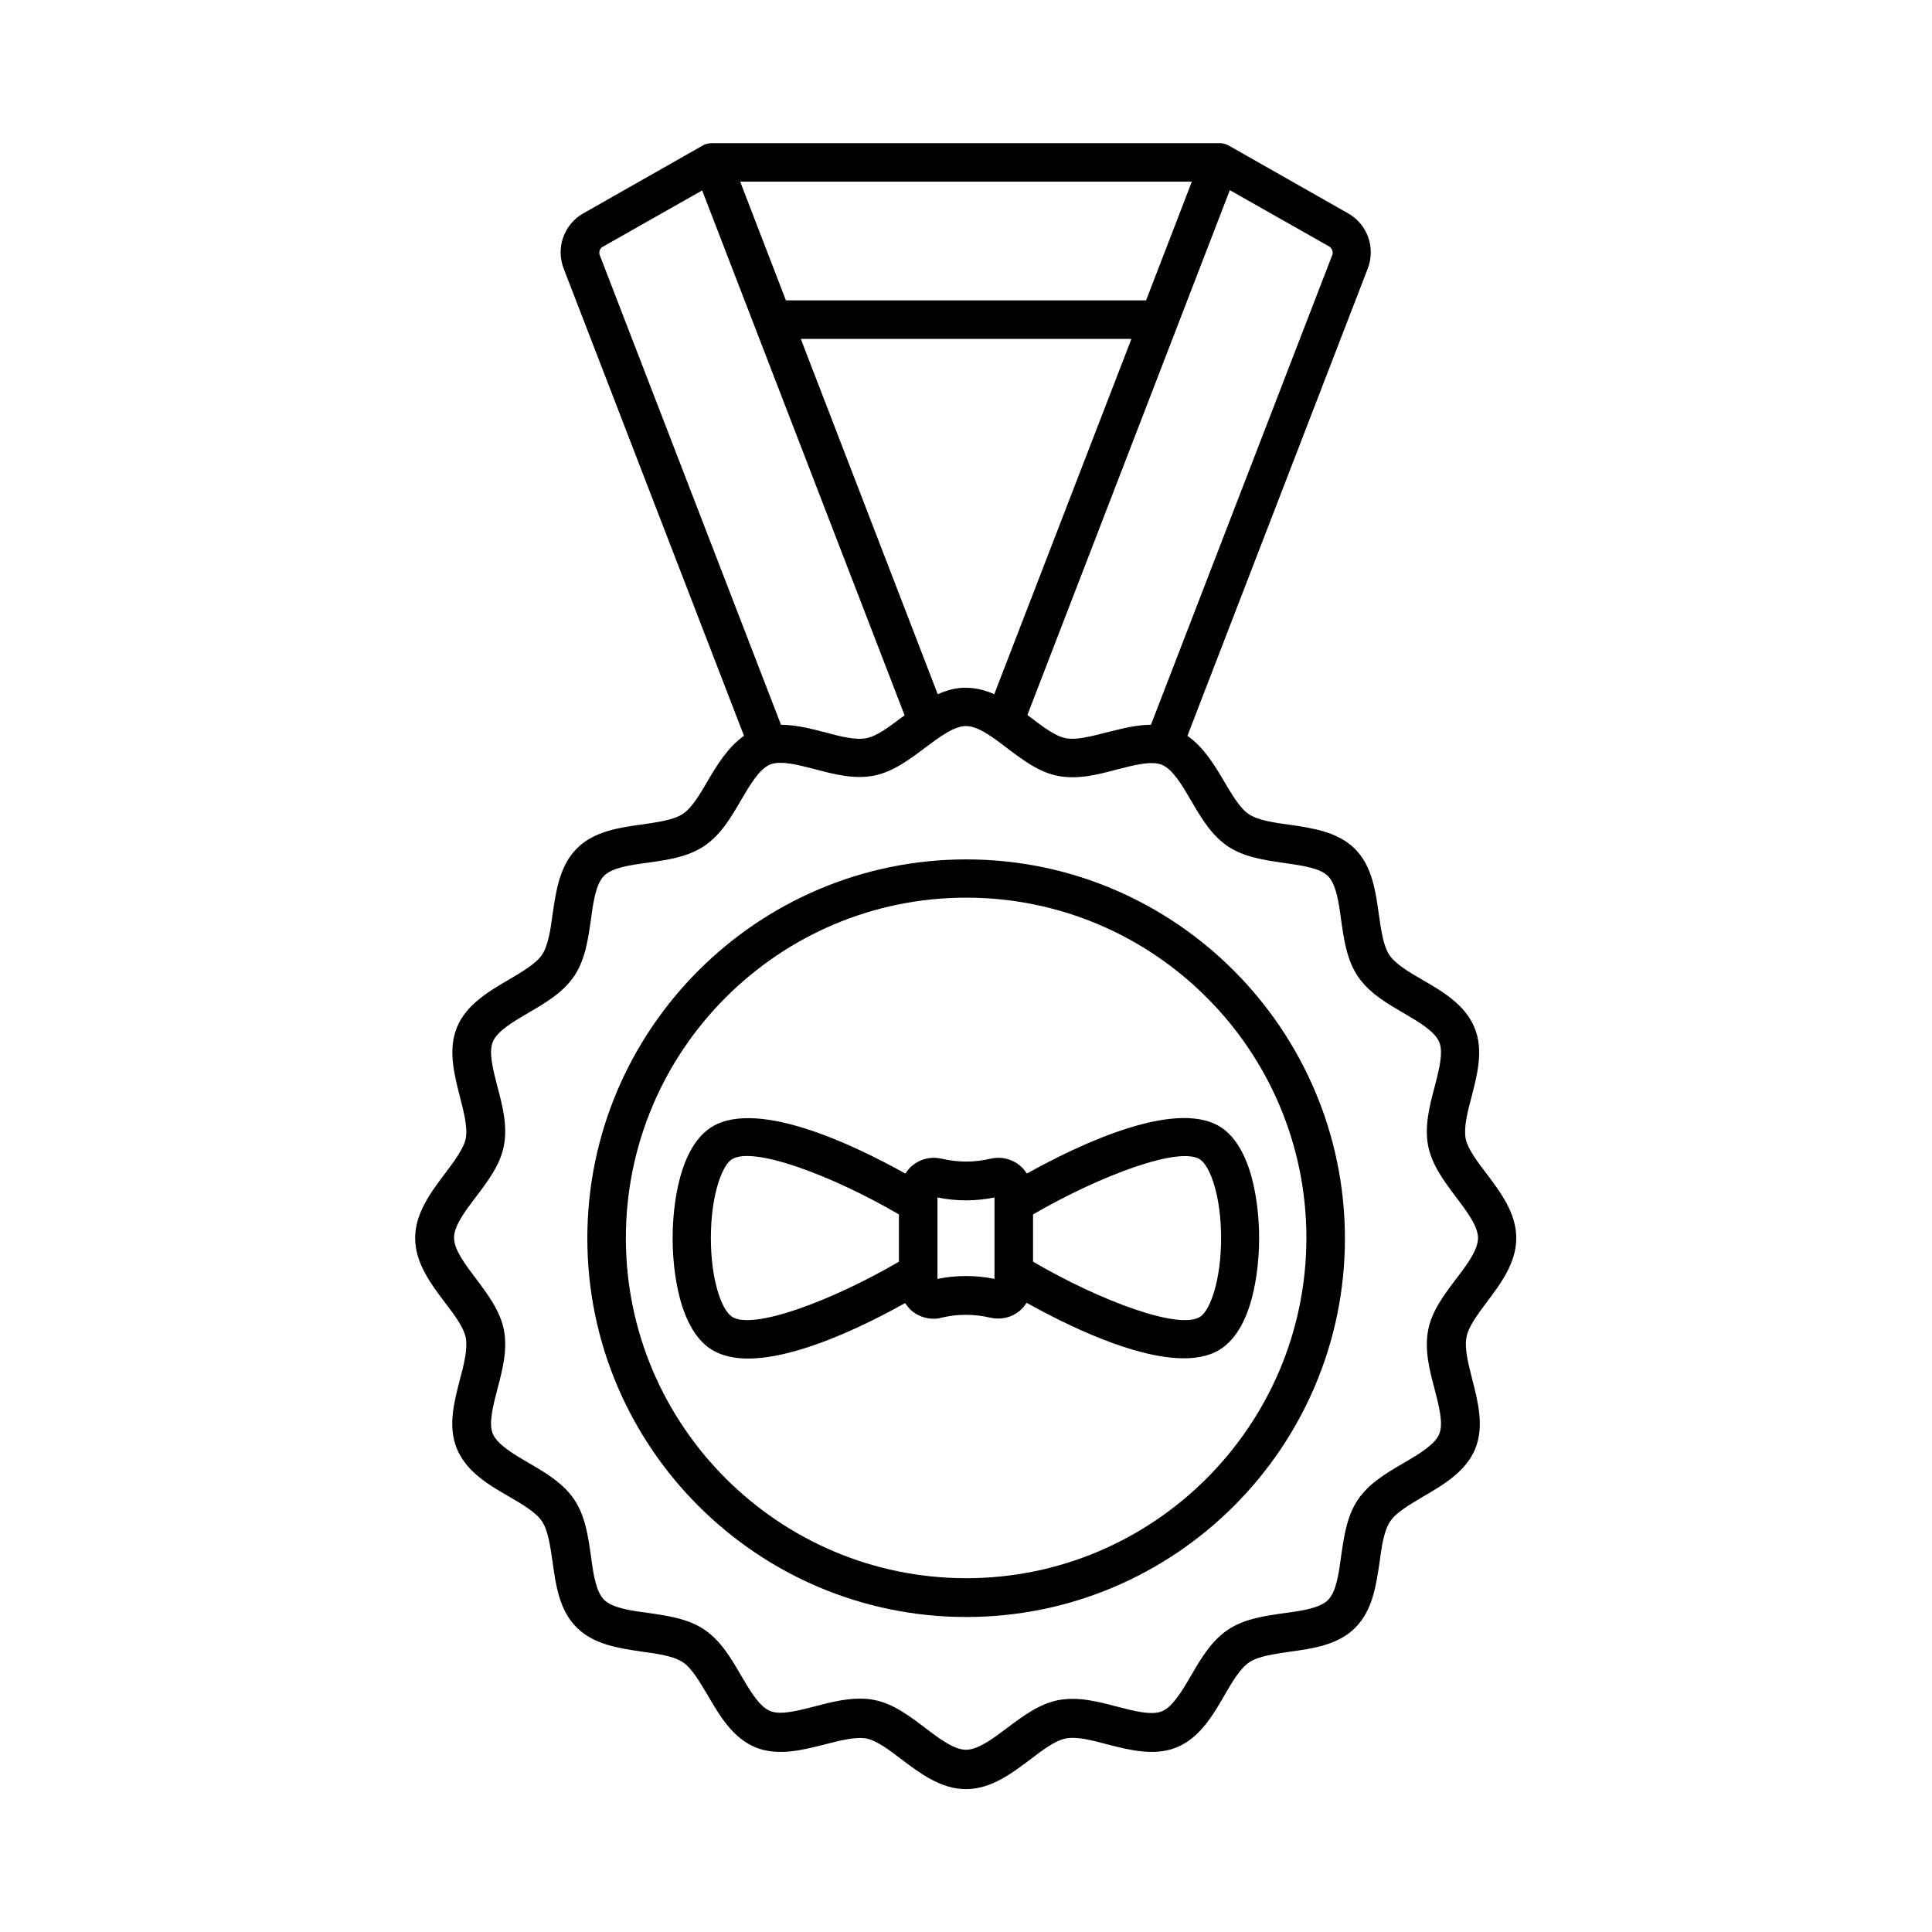 <?xml version="1.0" encoding="UTF-8"?>
<!-- Uploaded to: SVG Repo, www.svgrepo.com, Generator: SVG Repo Mixer Tools -->
<svg fill="#000000" width="800px" height="800px" version="1.1" viewBox="144 144 512 512" xmlns="http://www.w3.org/2000/svg">
 <g>
  <path d="m537.93 489.19c3.676-4.902 7.898-10.418 7.898-17.09s-4.223-12.188-7.898-17.09c-2.449-3.199-4.969-6.535-5.516-9.258-0.543-2.926 0.477-7.082 1.566-11.098 1.496-5.856 3.269-12.461 0.75-18.383-2.519-6.059-8.441-9.531-13.754-12.594-3.539-2.043-7.215-4.223-8.781-6.606-1.633-2.449-2.18-6.672-2.793-10.758-0.816-5.992-1.77-12.801-6.332-17.359-4.562-4.562-11.371-5.516-17.359-6.398-4.086-0.543-8.305-1.156-10.758-2.793-2.383-1.566-4.492-5.242-6.606-8.781-2.519-4.289-5.379-8.988-9.668-11.984l47.793-123.84c2.109-5.516-0.066-11.711-5.242-14.637l-31.523-17.906c-0.066-0.066-1.156-0.68-2.519-0.68h-134.53c-0.066 0-1.496 0-2.519 0.68l-31.523 17.906c-5.176 2.926-7.352 9.121-5.242 14.637l47.793 123.84c-4.223 2.996-7.082 7.625-9.602 11.914-2.043 3.539-4.223 7.215-6.606 8.781-2.449 1.633-6.672 2.18-10.758 2.793-5.992 0.816-12.801 1.77-17.359 6.398-4.562 4.562-5.516 11.371-6.398 17.359-0.543 4.086-1.156 8.305-2.793 10.758-1.566 2.383-5.242 4.492-8.781 6.606-5.242 3.062-11.234 6.535-13.754 12.594-2.449 5.922-0.75 12.527 0.75 18.383 1.02 4.016 2.109 8.168 1.566 11.098-0.543 2.723-3.062 6.059-5.516 9.328-3.676 4.902-7.898 10.418-7.898 17.09s4.223 12.188 7.898 17.09c2.449 3.199 4.969 6.535 5.516 9.328 0.543 2.926-0.477 7.082-1.566 11.098-1.496 5.856-3.269 12.461-0.75 18.383 2.519 6.059 8.441 9.531 13.754 12.594 3.539 2.043 7.215 4.223 8.781 6.606 1.633 2.449 2.18 6.672 2.793 10.758 0.816 5.992 1.77 12.801 6.398 17.359 4.562 4.562 11.371 5.516 17.359 6.398 4.086 0.543 8.305 1.156 10.758 2.793 2.383 1.566 4.492 5.242 6.606 8.781 3.062 5.242 6.535 11.234 12.594 13.754 5.922 2.449 12.527 0.75 18.383-0.75 4.016-1.02 8.168-2.109 11.098-1.566 2.723 0.543 6.059 3.062 9.258 5.516 4.902 3.676 10.418 7.898 17.09 7.898 6.672 0 12.188-4.223 17.09-7.898 3.199-2.449 6.535-4.969 9.328-5.516 2.926-0.613 7.082 0.477 11.098 1.566 5.856 1.496 12.461 3.199 18.383 0.75 6.059-2.519 9.531-8.441 12.594-13.754 2.043-3.539 4.223-7.215 6.606-8.781 2.449-1.633 6.672-2.18 10.758-2.793 5.992-0.816 12.801-1.77 17.359-6.398 4.562-4.562 5.516-11.371 6.398-17.359 0.543-4.086 1.156-8.305 2.793-10.758 1.566-2.383 5.242-4.492 8.781-6.606 5.242-3.062 11.234-6.535 13.754-12.594 2.449-5.922 0.75-12.527-0.75-18.383-1.02-4.016-2.109-8.168-1.566-11.098 0.414-2.793 2.934-6.129 5.316-9.328zm-40.852-277.64-48.062 124.52c-3.949 0-7.898 1.09-11.574 1.973-4.016 1.02-8.168 2.18-11.098 1.566-2.723-0.543-6.059-3.062-9.258-5.516-0.273-0.203-0.543-0.41-0.816-0.613l53.648-139.09 26.414 14.977c0.68 0.48 1.02 1.367 0.746 2.184zm-104.57 116.42-36.289-94.156h87.621l-36.352 94.156c-2.316-1.02-4.832-1.703-7.488-1.703-2.656-0.07-5.109 0.68-7.492 1.703zm55.215-104.37h-95.449l-12.117-31.453h119.69zm-144.06-14.16 26.414-14.977 53.648 139.09c-0.273 0.203-0.477 0.41-0.75 0.543-3.199 2.449-6.535 4.969-9.328 5.516-2.926 0.613-7.082-0.477-11.098-1.566-3.676-0.953-7.691-1.973-11.574-1.973l-48.059-124.53c-0.273-0.816 0.066-1.703 0.746-2.109zm226.17 273.55c-3.133 4.152-6.398 8.441-7.352 13.48-1.02 5.242 0.34 10.555 1.703 15.66 1.156 4.492 2.383 9.121 1.227 11.914-1.227 2.859-5.379 5.309-9.465 7.691-4.562 2.656-9.191 5.379-12.117 9.734-2.926 4.356-3.676 9.805-4.426 14.977-0.613 4.629-1.293 9.395-3.473 11.574-2.18 2.18-6.945 2.859-11.574 3.473-5.242 0.75-10.621 1.496-14.977 4.426-4.356 2.926-7.082 7.559-9.734 12.117-2.383 4.086-4.832 8.238-7.691 9.465-2.793 1.156-7.422-0.066-11.914-1.227-5.106-1.363-10.418-2.723-15.66-1.703-5.039 1.02-9.328 4.223-13.48 7.352-3.812 2.859-7.691 5.785-10.895 5.785-3.199 0-7.148-2.996-10.895-5.856-4.152-3.133-8.441-6.398-13.48-7.352-1.293-0.273-2.519-0.34-3.812-0.34-3.949 0-7.965 1.02-11.848 2.043-4.492 1.156-9.121 2.383-11.914 1.227-2.859-1.227-5.309-5.379-7.691-9.465-2.656-4.562-5.379-9.191-9.734-12.117-4.356-2.926-9.805-3.676-14.977-4.426-4.629-0.613-9.395-1.293-11.574-3.473s-2.859-6.945-3.473-11.574c-0.75-5.242-1.496-10.621-4.426-14.977-2.926-4.356-7.559-7.082-12.117-9.734-4.086-2.383-8.238-4.832-9.465-7.691-1.156-2.793 0.066-7.422 1.227-11.914 1.363-5.106 2.723-10.418 1.703-15.66-1.02-5.039-4.223-9.328-7.352-13.48-2.859-3.812-5.856-7.691-5.856-10.895 0-3.199 2.996-7.148 5.856-10.895 3.133-4.152 6.398-8.441 7.352-13.48 1.02-5.242-0.34-10.555-1.703-15.66-1.156-4.492-2.383-9.121-1.227-11.914 1.227-2.859 5.379-5.309 9.465-7.691 4.562-2.656 9.191-5.379 12.117-9.734 2.926-4.356 3.676-9.805 4.426-14.977 0.613-4.629 1.293-9.395 3.473-11.574 2.18-2.18 6.945-2.859 11.574-3.473 5.242-0.75 10.621-1.496 14.977-4.426 4.356-2.926 7.082-7.559 9.734-12.117 2.383-4.086 4.832-8.238 7.691-9.465 2.793-1.156 7.422 0.066 11.914 1.227 5.106 1.363 10.418 2.723 15.66 1.703 5.039-1.02 9.328-4.223 13.48-7.352 3.812-2.859 7.691-5.785 10.895-5.785 3.199 0 7.082 2.926 10.895 5.856 4.152 3.133 8.441 6.398 13.48 7.352 5.242 1.02 10.555-0.34 15.66-1.703 4.492-1.156 9.121-2.383 11.914-1.227 2.859 1.227 5.309 5.379 7.691 9.465 2.656 4.562 5.379 9.191 9.734 12.117 4.356 2.926 9.805 3.676 14.977 4.426 4.629 0.68 9.395 1.293 11.574 3.473 2.18 2.18 2.859 6.945 3.473 11.574 0.75 5.242 1.496 10.621 4.426 14.977 2.926 4.356 7.559 7.082 12.117 9.734 4.086 2.383 8.238 4.832 9.465 7.691 1.156 2.793-0.066 7.422-1.227 11.914-1.363 5.106-2.723 10.418-1.703 15.66 1.02 5.039 4.223 9.328 7.352 13.48 2.859 3.812 5.856 7.691 5.856 10.895 0 3.199-2.996 7.148-5.856 10.895z"/>
  <path d="m400.07 371.75c-55.352 0-100.42 45.07-100.42 100.42 0 55.352 45.07 100.35 100.42 100.35 55.352 0 100.35-45.004 100.35-100.35-0.066-55.352-45.07-100.42-100.35-100.42zm0 190.49c-49.699 0-90.211-40.441-90.211-90.141 0-49.699 40.441-90.211 90.211-90.211 49.699 0 90.141 40.441 90.141 90.211-0.066 49.77-40.508 90.141-90.141 90.141z"/>
  <path d="m416.13 455.01c-0.543-0.816-1.156-1.566-1.906-2.18-2.18-1.77-4.969-2.383-7.691-1.77-4.289 1.02-8.645 1.02-13.004 0-2.723-0.613-5.516 0-7.691 1.77-0.75 0.613-1.363 1.363-1.906 2.18-14.023-7.828-40.715-20.562-52.355-11.641-8.645 6.672-9.328 23.691-9.328 28.801 0 5.039 0.68 22.125 9.328 28.801 2.793 2.109 6.469 3.062 10.621 3.062 13.141 0 31.047-8.781 41.668-14.707 0.543 0.816 1.156 1.566 1.906 2.18 1.633 1.293 3.609 1.973 5.652 1.973 0.68 0 1.363-0.066 2.043-0.273 4.289-1.02 8.645-1.02 13.004 0 2.723 0.613 5.516 0 7.691-1.77 0.75-0.613 1.363-1.363 1.906-2.18 10.621 5.922 28.527 14.707 41.668 14.707 4.152 0 7.828-0.887 10.621-3.062 8.645-6.672 9.328-23.691 9.328-28.801 0-5.039-0.68-22.125-9.328-28.801-11.512-8.848-38.199 3.883-52.227 11.711zm-78.363 37.785c-2.656-2.043-5.379-9.805-5.379-20.695 0-10.895 2.723-18.656 5.309-20.695 5.242-4.016 26.688 4.016 44.527 14.434v12.527c-17.836 10.414-39.281 18.449-44.457 14.43zm69.785-9.871c-5.039-1.02-10.078-1.02-15.113 0v-21.582c5.039 1.02 10.078 1.02 15.113 0zm60.051-10.824c0 10.895-2.723 18.656-5.309 20.695-5.242 4.016-26.688-4.016-44.527-14.434v-12.527c17.836-10.348 39.285-18.383 44.457-14.434 2.656 2.113 5.379 9.875 5.379 20.699z"/>
 </g>
</svg>